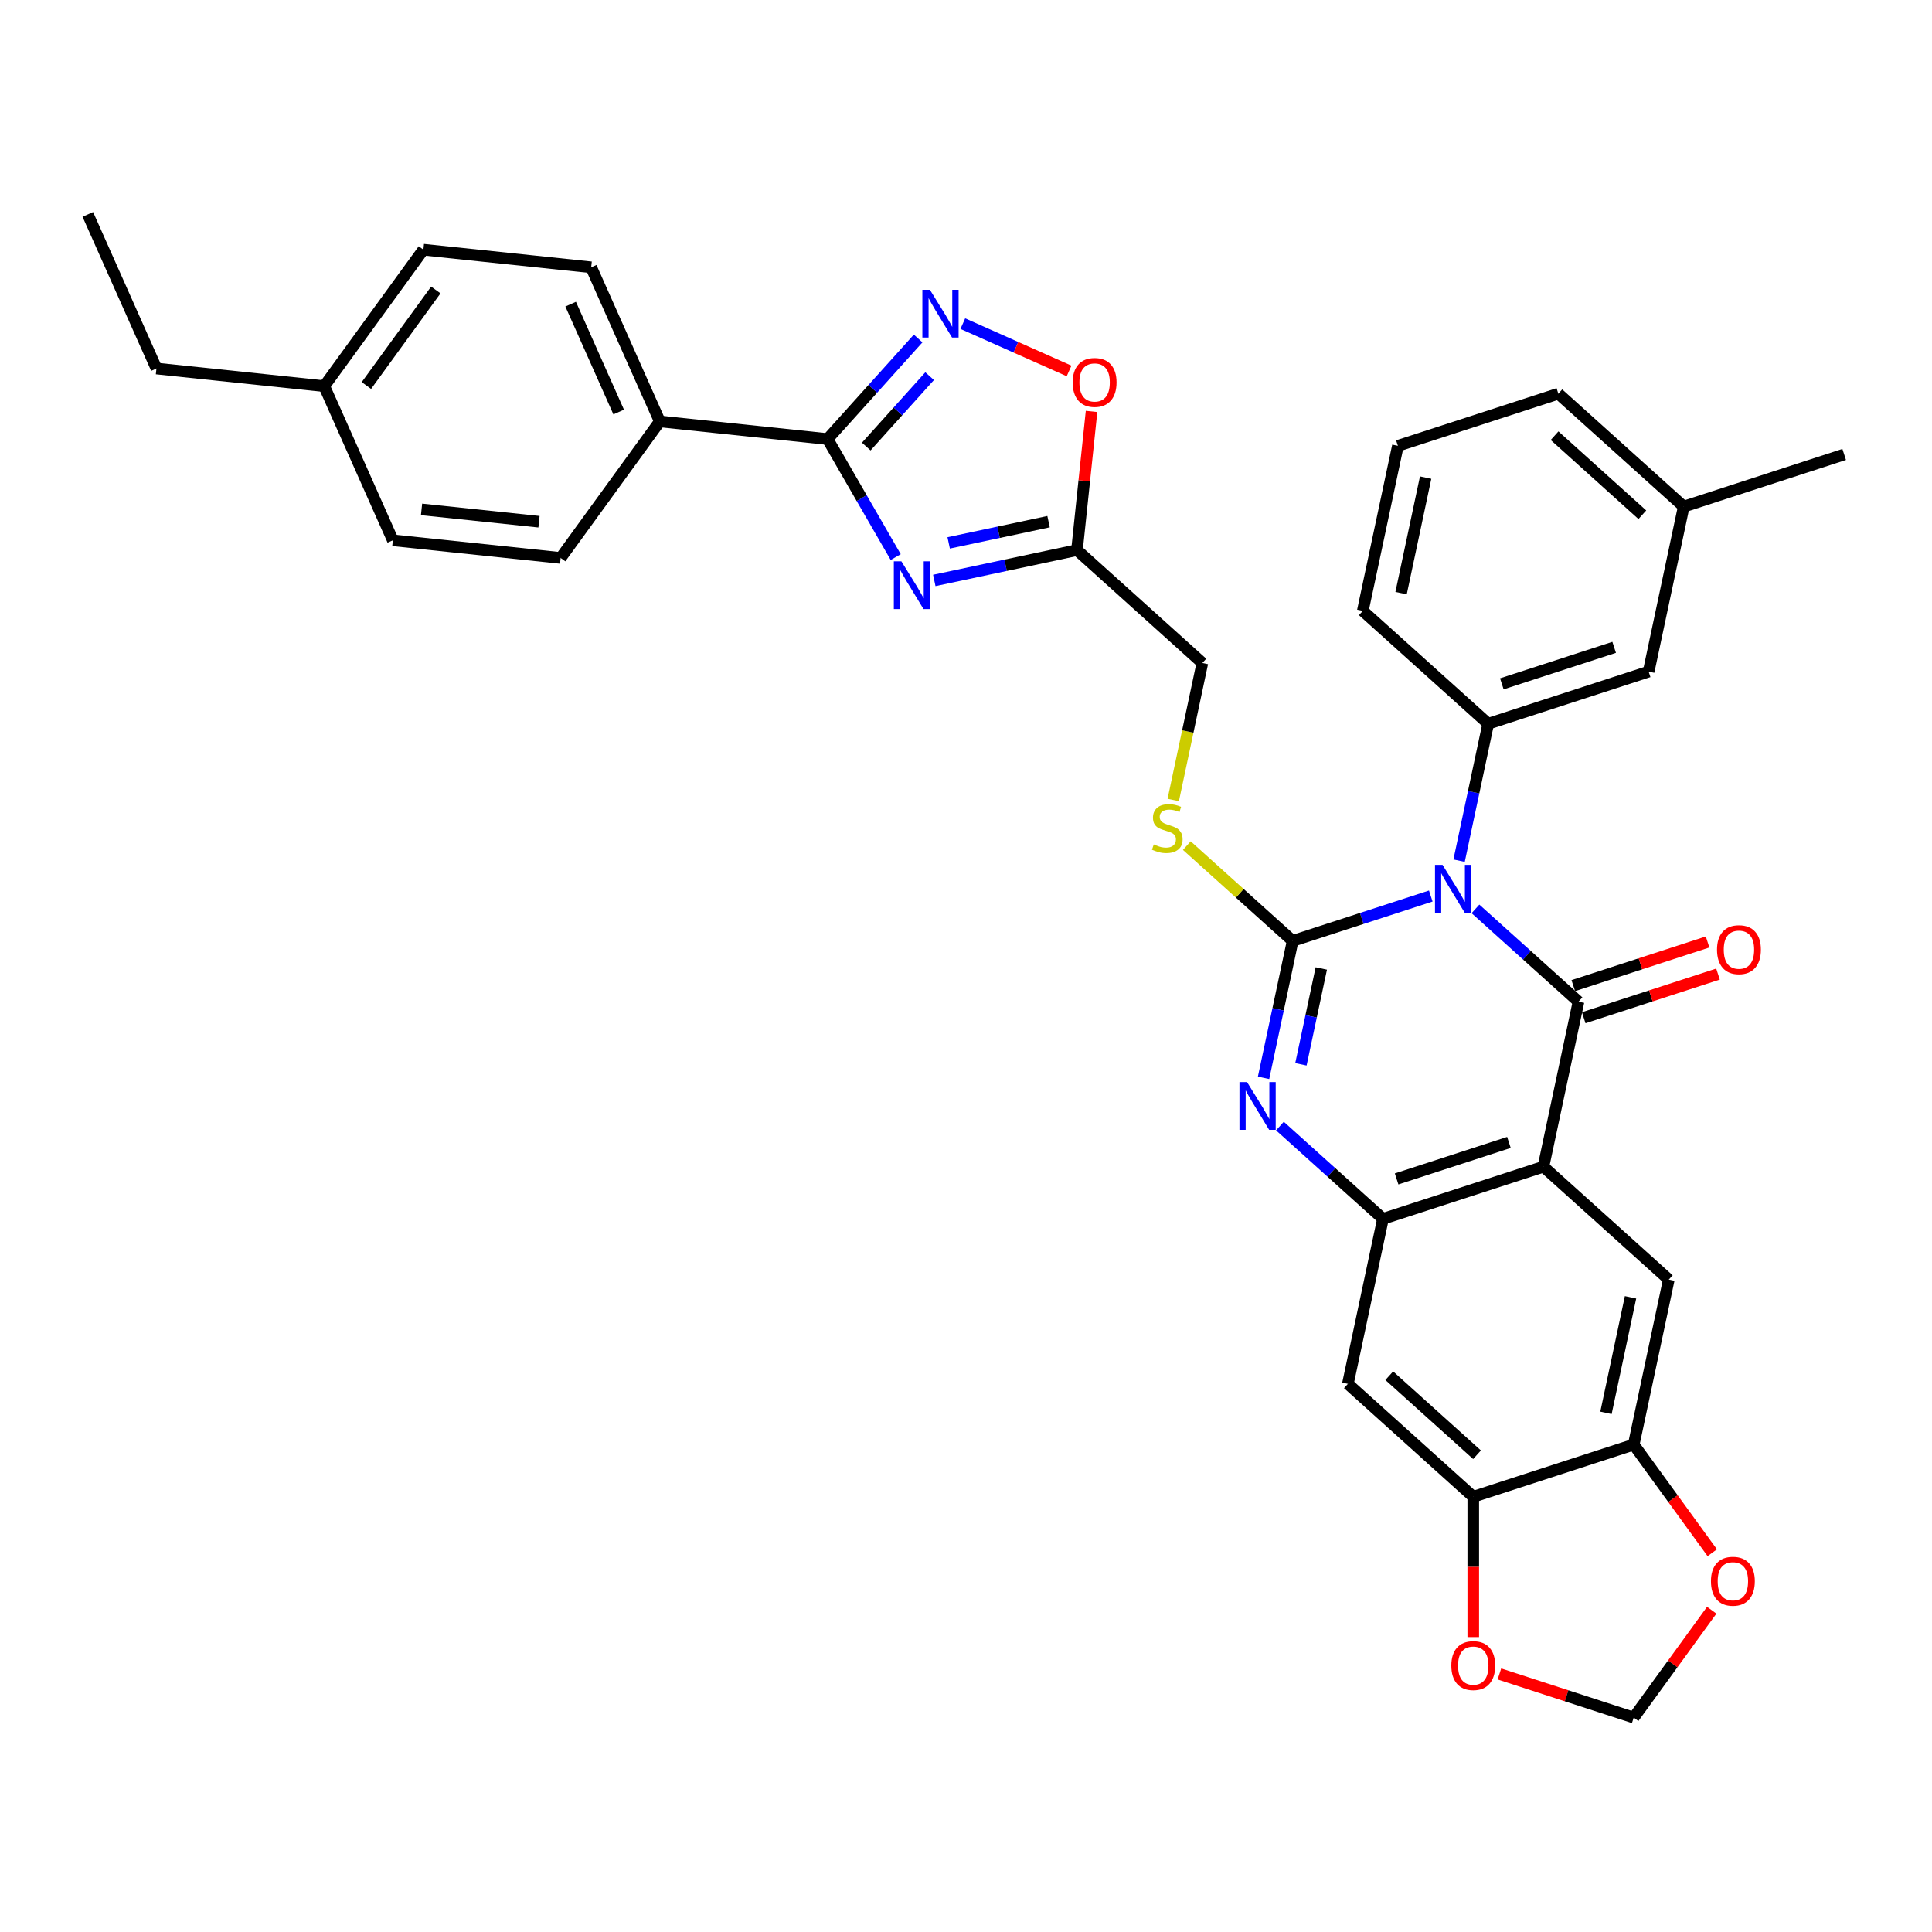 <?xml version='1.0' encoding='iso-8859-1'?>
<svg version='1.1' baseProfile='full'
              xmlns='http://www.w3.org/2000/svg'
                      xmlns:rdkit='http://www.rdkit.org/xml'
                      xmlns:xlink='http://www.w3.org/1999/xlink'
                  xml:space='preserve'
width='1000px' height='1000px' viewBox='0 0 1000 1000'>
<!-- END OF HEADER -->
<rect style='opacity:1.0;fill:#FFFFFF;stroke:none' width='1000' height='1000' x='0' y='0'> </rect>
<path class='bond-0' d='M 740.568,463.787 L 704.823,475.401' style='fill:none;fill-rule:evenodd;stroke:#0000FF;stroke-width:6px;stroke-linecap:butt;stroke-linejoin:miter;stroke-opacity:1' />
<path class='bond-0' d='M 704.823,475.401 L 669.078,487.015' style='fill:none;fill-rule:evenodd;stroke:#000000;stroke-width:6px;stroke-linecap:butt;stroke-linejoin:miter;stroke-opacity:1' />
<path class='bond-1' d='M 763.692,470.44 L 790.359,494.451' style='fill:none;fill-rule:evenodd;stroke:#0000FF;stroke-width:6px;stroke-linecap:butt;stroke-linejoin:miter;stroke-opacity:1' />
<path class='bond-1' d='M 790.359,494.451 L 817.026,518.462' style='fill:none;fill-rule:evenodd;stroke:#000000;stroke-width:6px;stroke-linecap:butt;stroke-linejoin:miter;stroke-opacity:1' />
<path class='bond-8' d='M 755.222,445.481 L 762.754,410.047' style='fill:none;fill-rule:evenodd;stroke:#0000FF;stroke-width:6px;stroke-linecap:butt;stroke-linejoin:miter;stroke-opacity:1' />
<path class='bond-8' d='M 762.754,410.047 L 770.286,374.612' style='fill:none;fill-rule:evenodd;stroke:#000000;stroke-width:6px;stroke-linecap:butt;stroke-linejoin:miter;stroke-opacity:1' />
<path class='bond-3' d='M 669.078,487.015 L 661.546,522.45' style='fill:none;fill-rule:evenodd;stroke:#000000;stroke-width:6px;stroke-linecap:butt;stroke-linejoin:miter;stroke-opacity:1' />
<path class='bond-3' d='M 661.546,522.45 L 654.015,557.884' style='fill:none;fill-rule:evenodd;stroke:#0000FF;stroke-width:6px;stroke-linecap:butt;stroke-linejoin:miter;stroke-opacity:1' />
<path class='bond-3' d='M 683.902,501.277 L 678.63,526.081' style='fill:none;fill-rule:evenodd;stroke:#000000;stroke-width:6px;stroke-linecap:butt;stroke-linejoin:miter;stroke-opacity:1' />
<path class='bond-3' d='M 678.63,526.081 L 673.358,550.885' style='fill:none;fill-rule:evenodd;stroke:#0000FF;stroke-width:6px;stroke-linecap:butt;stroke-linejoin:miter;stroke-opacity:1' />
<path class='bond-13' d='M 669.078,487.015 L 641.687,462.351' style='fill:none;fill-rule:evenodd;stroke:#000000;stroke-width:6px;stroke-linecap:butt;stroke-linejoin:miter;stroke-opacity:1' />
<path class='bond-13' d='M 641.687,462.351 L 614.295,437.688' style='fill:none;fill-rule:evenodd;stroke:#CCCC00;stroke-width:6px;stroke-linecap:butt;stroke-linejoin:miter;stroke-opacity:1' />
<path class='bond-2' d='M 817.026,518.462 L 798.87,603.88' style='fill:none;fill-rule:evenodd;stroke:#000000;stroke-width:6px;stroke-linecap:butt;stroke-linejoin:miter;stroke-opacity:1' />
<path class='bond-16' d='M 819.724,526.767 L 854.482,515.474' style='fill:none;fill-rule:evenodd;stroke:#000000;stroke-width:6px;stroke-linecap:butt;stroke-linejoin:miter;stroke-opacity:1' />
<path class='bond-16' d='M 854.482,515.474 L 889.24,504.18' style='fill:none;fill-rule:evenodd;stroke:#FF0000;stroke-width:6px;stroke-linecap:butt;stroke-linejoin:miter;stroke-opacity:1' />
<path class='bond-16' d='M 814.327,510.157 L 849.085,498.863' style='fill:none;fill-rule:evenodd;stroke:#000000;stroke-width:6px;stroke-linecap:butt;stroke-linejoin:miter;stroke-opacity:1' />
<path class='bond-16' d='M 849.085,498.863 L 883.843,487.57' style='fill:none;fill-rule:evenodd;stroke:#FF0000;stroke-width:6px;stroke-linecap:butt;stroke-linejoin:miter;stroke-opacity:1' />
<path class='bond-5' d='M 798.87,603.88 L 715.818,630.865' style='fill:none;fill-rule:evenodd;stroke:#000000;stroke-width:6px;stroke-linecap:butt;stroke-linejoin:miter;stroke-opacity:1' />
<path class='bond-5' d='M 781.015,591.317 L 722.879,610.207' style='fill:none;fill-rule:evenodd;stroke:#000000;stroke-width:6px;stroke-linecap:butt;stroke-linejoin:miter;stroke-opacity:1' />
<path class='bond-10' d='M 798.87,603.88 L 863.765,662.312' style='fill:none;fill-rule:evenodd;stroke:#000000;stroke-width:6px;stroke-linecap:butt;stroke-linejoin:miter;stroke-opacity:1' />
<path class='bond-35' d='M 662.484,582.843 L 689.151,606.854' style='fill:none;fill-rule:evenodd;stroke:#0000FF;stroke-width:6px;stroke-linecap:butt;stroke-linejoin:miter;stroke-opacity:1' />
<path class='bond-35' d='M 689.151,606.854 L 715.818,630.865' style='fill:none;fill-rule:evenodd;stroke:#000000;stroke-width:6px;stroke-linecap:butt;stroke-linejoin:miter;stroke-opacity:1' />
<path class='bond-4' d='M 483.587,300.431 L 520.515,292.582' style='fill:none;fill-rule:evenodd;stroke:#0000FF;stroke-width:6px;stroke-linecap:butt;stroke-linejoin:miter;stroke-opacity:1' />
<path class='bond-4' d='M 520.515,292.582 L 557.443,284.733' style='fill:none;fill-rule:evenodd;stroke:#000000;stroke-width:6px;stroke-linecap:butt;stroke-linejoin:miter;stroke-opacity:1' />
<path class='bond-4' d='M 491.034,280.993 L 516.884,275.499' style='fill:none;fill-rule:evenodd;stroke:#0000FF;stroke-width:6px;stroke-linecap:butt;stroke-linejoin:miter;stroke-opacity:1' />
<path class='bond-4' d='M 516.884,275.499 L 542.733,270.004' style='fill:none;fill-rule:evenodd;stroke:#000000;stroke-width:6px;stroke-linecap:butt;stroke-linejoin:miter;stroke-opacity:1' />
<path class='bond-6' d='M 463.626,288.34 L 445.994,257.802' style='fill:none;fill-rule:evenodd;stroke:#0000FF;stroke-width:6px;stroke-linecap:butt;stroke-linejoin:miter;stroke-opacity:1' />
<path class='bond-6' d='M 445.994,257.802 L 428.363,227.263' style='fill:none;fill-rule:evenodd;stroke:#000000;stroke-width:6px;stroke-linecap:butt;stroke-linejoin:miter;stroke-opacity:1' />
<path class='bond-12' d='M 715.818,630.865 L 697.662,716.282' style='fill:none;fill-rule:evenodd;stroke:#000000;stroke-width:6px;stroke-linecap:butt;stroke-linejoin:miter;stroke-opacity:1' />
<path class='bond-17' d='M 428.363,227.263 L 341.515,218.135' style='fill:none;fill-rule:evenodd;stroke:#000000;stroke-width:6px;stroke-linecap:butt;stroke-linejoin:miter;stroke-opacity:1' />
<path class='bond-39' d='M 428.363,227.263 L 451.798,201.235' style='fill:none;fill-rule:evenodd;stroke:#000000;stroke-width:6px;stroke-linecap:butt;stroke-linejoin:miter;stroke-opacity:1' />
<path class='bond-39' d='M 451.798,201.235 L 475.233,175.208' style='fill:none;fill-rule:evenodd;stroke:#0000FF;stroke-width:6px;stroke-linecap:butt;stroke-linejoin:miter;stroke-opacity:1' />
<path class='bond-39' d='M 448.372,231.141 L 464.777,212.922' style='fill:none;fill-rule:evenodd;stroke:#000000;stroke-width:6px;stroke-linecap:butt;stroke-linejoin:miter;stroke-opacity:1' />
<path class='bond-39' d='M 464.777,212.922 L 481.182,194.702' style='fill:none;fill-rule:evenodd;stroke:#0000FF;stroke-width:6px;stroke-linecap:butt;stroke-linejoin:miter;stroke-opacity:1' />
<path class='bond-7' d='M 498.357,167.515 L 525.854,179.757' style='fill:none;fill-rule:evenodd;stroke:#0000FF;stroke-width:6px;stroke-linecap:butt;stroke-linejoin:miter;stroke-opacity:1' />
<path class='bond-7' d='M 525.854,179.757 L 553.352,192' style='fill:none;fill-rule:evenodd;stroke:#FF0000;stroke-width:6px;stroke-linecap:butt;stroke-linejoin:miter;stroke-opacity:1' />
<path class='bond-20' d='M 770.286,374.612 L 853.338,347.627' style='fill:none;fill-rule:evenodd;stroke:#000000;stroke-width:6px;stroke-linecap:butt;stroke-linejoin:miter;stroke-opacity:1' />
<path class='bond-20' d='M 777.347,353.954 L 835.483,335.065' style='fill:none;fill-rule:evenodd;stroke:#000000;stroke-width:6px;stroke-linecap:butt;stroke-linejoin:miter;stroke-opacity:1' />
<path class='bond-28' d='M 770.286,374.612 L 705.39,316.18' style='fill:none;fill-rule:evenodd;stroke:#000000;stroke-width:6px;stroke-linecap:butt;stroke-linejoin:miter;stroke-opacity:1' />
<path class='bond-9' d='M 557.443,284.733 L 622.339,343.165' style='fill:none;fill-rule:evenodd;stroke:#000000;stroke-width:6px;stroke-linecap:butt;stroke-linejoin:miter;stroke-opacity:1' />
<path class='bond-11' d='M 557.443,284.733 L 561.215,248.845' style='fill:none;fill-rule:evenodd;stroke:#000000;stroke-width:6px;stroke-linecap:butt;stroke-linejoin:miter;stroke-opacity:1' />
<path class='bond-11' d='M 561.215,248.845 L 564.987,212.958' style='fill:none;fill-rule:evenodd;stroke:#FF0000;stroke-width:6px;stroke-linecap:butt;stroke-linejoin:miter;stroke-opacity:1' />
<path class='bond-14' d='M 863.765,662.312 L 845.609,747.729' style='fill:none;fill-rule:evenodd;stroke:#000000;stroke-width:6px;stroke-linecap:butt;stroke-linejoin:miter;stroke-opacity:1' />
<path class='bond-14' d='M 843.958,671.493 L 831.249,731.286' style='fill:none;fill-rule:evenodd;stroke:#000000;stroke-width:6px;stroke-linecap:butt;stroke-linejoin:miter;stroke-opacity:1' />
<path class='bond-37' d='M 697.662,716.282 L 762.557,774.715' style='fill:none;fill-rule:evenodd;stroke:#000000;stroke-width:6px;stroke-linecap:butt;stroke-linejoin:miter;stroke-opacity:1' />
<path class='bond-37' d='M 719.083,712.068 L 764.51,752.971' style='fill:none;fill-rule:evenodd;stroke:#000000;stroke-width:6px;stroke-linecap:butt;stroke-linejoin:miter;stroke-opacity:1' />
<path class='bond-22' d='M 607.267,414.069 L 614.803,378.617' style='fill:none;fill-rule:evenodd;stroke:#CCCC00;stroke-width:6px;stroke-linecap:butt;stroke-linejoin:miter;stroke-opacity:1' />
<path class='bond-22' d='M 614.803,378.617 L 622.339,343.165' style='fill:none;fill-rule:evenodd;stroke:#000000;stroke-width:6px;stroke-linecap:butt;stroke-linejoin:miter;stroke-opacity:1' />
<path class='bond-15' d='M 845.609,747.729 L 762.557,774.715' style='fill:none;fill-rule:evenodd;stroke:#000000;stroke-width:6px;stroke-linecap:butt;stroke-linejoin:miter;stroke-opacity:1' />
<path class='bond-18' d='M 845.609,747.729 L 865.938,775.709' style='fill:none;fill-rule:evenodd;stroke:#000000;stroke-width:6px;stroke-linecap:butt;stroke-linejoin:miter;stroke-opacity:1' />
<path class='bond-18' d='M 865.938,775.709 L 886.266,803.689' style='fill:none;fill-rule:evenodd;stroke:#FF0000;stroke-width:6px;stroke-linecap:butt;stroke-linejoin:miter;stroke-opacity:1' />
<path class='bond-19' d='M 762.557,774.715 L 762.557,811.033' style='fill:none;fill-rule:evenodd;stroke:#000000;stroke-width:6px;stroke-linecap:butt;stroke-linejoin:miter;stroke-opacity:1' />
<path class='bond-19' d='M 762.557,811.033 L 762.557,847.352' style='fill:none;fill-rule:evenodd;stroke:#FF0000;stroke-width:6px;stroke-linecap:butt;stroke-linejoin:miter;stroke-opacity:1' />
<path class='bond-23' d='M 341.515,218.135 L 305.997,138.359' style='fill:none;fill-rule:evenodd;stroke:#000000;stroke-width:6px;stroke-linecap:butt;stroke-linejoin:miter;stroke-opacity:1' />
<path class='bond-23' d='M 320.232,213.272 L 295.369,157.429' style='fill:none;fill-rule:evenodd;stroke:#000000;stroke-width:6px;stroke-linecap:butt;stroke-linejoin:miter;stroke-opacity:1' />
<path class='bond-24' d='M 341.515,218.135 L 290.186,288.783' style='fill:none;fill-rule:evenodd;stroke:#000000;stroke-width:6px;stroke-linecap:butt;stroke-linejoin:miter;stroke-opacity:1' />
<path class='bond-21' d='M 885.987,833.45 L 865.798,861.238' style='fill:none;fill-rule:evenodd;stroke:#FF0000;stroke-width:6px;stroke-linecap:butt;stroke-linejoin:miter;stroke-opacity:1' />
<path class='bond-21' d='M 865.798,861.238 L 845.609,889.025' style='fill:none;fill-rule:evenodd;stroke:#000000;stroke-width:6px;stroke-linecap:butt;stroke-linejoin:miter;stroke-opacity:1' />
<path class='bond-38' d='M 776.093,866.438 L 810.851,877.732' style='fill:none;fill-rule:evenodd;stroke:#FF0000;stroke-width:6px;stroke-linecap:butt;stroke-linejoin:miter;stroke-opacity:1' />
<path class='bond-38' d='M 810.851,877.732 L 845.609,889.025' style='fill:none;fill-rule:evenodd;stroke:#000000;stroke-width:6px;stroke-linecap:butt;stroke-linejoin:miter;stroke-opacity:1' />
<path class='bond-25' d='M 853.338,347.627 L 871.494,262.21' style='fill:none;fill-rule:evenodd;stroke:#000000;stroke-width:6px;stroke-linecap:butt;stroke-linejoin:miter;stroke-opacity:1' />
<path class='bond-27' d='M 305.997,138.359 L 219.149,129.231' style='fill:none;fill-rule:evenodd;stroke:#000000;stroke-width:6px;stroke-linecap:butt;stroke-linejoin:miter;stroke-opacity:1' />
<path class='bond-26' d='M 290.186,288.783 L 203.339,279.655' style='fill:none;fill-rule:evenodd;stroke:#000000;stroke-width:6px;stroke-linecap:butt;stroke-linejoin:miter;stroke-opacity:1' />
<path class='bond-26' d='M 278.985,270.044 L 218.192,263.654' style='fill:none;fill-rule:evenodd;stroke:#000000;stroke-width:6px;stroke-linecap:butt;stroke-linejoin:miter;stroke-opacity:1' />
<path class='bond-33' d='M 871.494,262.21 L 954.545,235.225' style='fill:none;fill-rule:evenodd;stroke:#000000;stroke-width:6px;stroke-linecap:butt;stroke-linejoin:miter;stroke-opacity:1' />
<path class='bond-36' d='M 871.494,262.21 L 806.598,203.777' style='fill:none;fill-rule:evenodd;stroke:#000000;stroke-width:6px;stroke-linecap:butt;stroke-linejoin:miter;stroke-opacity:1' />
<path class='bond-36' d='M 850.073,266.424 L 804.646,225.521' style='fill:none;fill-rule:evenodd;stroke:#000000;stroke-width:6px;stroke-linecap:butt;stroke-linejoin:miter;stroke-opacity:1' />
<path class='bond-29' d='M 203.339,279.655 L 167.82,199.879' style='fill:none;fill-rule:evenodd;stroke:#000000;stroke-width:6px;stroke-linecap:butt;stroke-linejoin:miter;stroke-opacity:1' />
<path class='bond-40' d='M 219.149,129.231 L 167.82,199.879' style='fill:none;fill-rule:evenodd;stroke:#000000;stroke-width:6px;stroke-linecap:butt;stroke-linejoin:miter;stroke-opacity:1' />
<path class='bond-40' d='M 225.58,150.094 L 189.649,199.547' style='fill:none;fill-rule:evenodd;stroke:#000000;stroke-width:6px;stroke-linecap:butt;stroke-linejoin:miter;stroke-opacity:1' />
<path class='bond-30' d='M 705.39,316.18 L 723.546,230.763' style='fill:none;fill-rule:evenodd;stroke:#000000;stroke-width:6px;stroke-linecap:butt;stroke-linejoin:miter;stroke-opacity:1' />
<path class='bond-30' d='M 725.197,306.999 L 737.906,247.206' style='fill:none;fill-rule:evenodd;stroke:#000000;stroke-width:6px;stroke-linecap:butt;stroke-linejoin:miter;stroke-opacity:1' />
<path class='bond-32' d='M 167.82,199.879 L 80.973,190.751' style='fill:none;fill-rule:evenodd;stroke:#000000;stroke-width:6px;stroke-linecap:butt;stroke-linejoin:miter;stroke-opacity:1' />
<path class='bond-31' d='M 723.546,230.763 L 806.598,203.777' style='fill:none;fill-rule:evenodd;stroke:#000000;stroke-width:6px;stroke-linecap:butt;stroke-linejoin:miter;stroke-opacity:1' />
<path class='bond-34' d='M 80.973,190.751 L 45.455,110.975' style='fill:none;fill-rule:evenodd;stroke:#000000;stroke-width:6px;stroke-linecap:butt;stroke-linejoin:miter;stroke-opacity:1' />
<path  class='atom-0' d='M 746.663 447.665
L 754.767 460.763
Q 755.571 462.056, 756.863 464.396
Q 758.155 466.737, 758.225 466.876
L 758.225 447.665
L 761.509 447.665
L 761.509 472.395
L 758.12 472.395
L 749.423 458.074
Q 748.41 456.397, 747.327 454.476
Q 746.279 452.555, 745.965 451.961
L 745.965 472.395
L 742.751 472.395
L 742.751 447.665
L 746.663 447.665
' fill='#0000FF'/>
<path  class='atom-4' d='M 645.456 560.067
L 653.559 573.166
Q 654.363 574.458, 655.655 576.799
Q 656.948 579.139, 657.018 579.279
L 657.018 560.067
L 660.301 560.067
L 660.301 584.798
L 656.913 584.798
L 648.215 570.476
Q 647.202 568.8, 646.119 566.879
Q 645.071 564.957, 644.757 564.364
L 644.757 584.798
L 641.543 584.798
L 641.543 560.067
L 645.456 560.067
' fill='#0000FF'/>
<path  class='atom-5' d='M 466.559 290.524
L 474.663 303.622
Q 475.466 304.915, 476.759 307.255
Q 478.051 309.596, 478.121 309.735
L 478.121 290.524
L 481.404 290.524
L 481.404 315.254
L 478.016 315.254
L 469.318 300.933
Q 468.305 299.256, 467.223 297.335
Q 466.175 295.414, 465.86 294.82
L 465.86 315.254
L 462.647 315.254
L 462.647 290.524
L 466.559 290.524
' fill='#0000FF'/>
<path  class='atom-8' d='M 481.328 150.002
L 489.432 163.101
Q 490.236 164.393, 491.528 166.733
Q 492.82 169.074, 492.89 169.213
L 492.89 150.002
L 496.174 150.002
L 496.174 174.732
L 492.785 174.732
L 484.088 160.411
Q 483.075 158.734, 481.992 156.813
Q 480.944 154.892, 480.63 154.298
L 480.63 174.732
L 477.416 174.732
L 477.416 150.002
L 481.328 150.002
' fill='#0000FF'/>
<path  class='atom-12' d='M 555.219 197.955
Q 555.219 192.017, 558.153 188.699
Q 561.087 185.381, 566.571 185.381
Q 572.055 185.381, 574.989 188.699
Q 577.923 192.017, 577.923 197.955
Q 577.923 203.963, 574.954 207.387
Q 571.985 210.775, 566.571 210.775
Q 561.122 210.775, 558.153 207.387
Q 555.219 203.998, 555.219 197.955
M 566.571 207.98
Q 570.343 207.98, 572.369 205.465
Q 574.43 202.916, 574.43 197.955
Q 574.43 193.1, 572.369 190.655
Q 570.343 188.175, 566.571 188.175
Q 562.798 188.175, 560.738 190.62
Q 558.712 193.065, 558.712 197.955
Q 558.712 202.95, 560.738 205.465
Q 562.798 207.98, 566.571 207.98
' fill='#FF0000'/>
<path  class='atom-14' d='M 597.196 437.071
Q 597.476 437.176, 598.629 437.665
Q 599.781 438.154, 601.039 438.468
Q 602.331 438.747, 603.589 438.747
Q 605.929 438.747, 607.291 437.63
Q 608.654 436.477, 608.654 434.486
Q 608.654 433.124, 607.955 432.285
Q 607.291 431.447, 606.243 430.993
Q 605.196 430.539, 603.449 430.015
Q 601.248 429.351, 599.921 428.722
Q 598.629 428.094, 597.686 426.766
Q 596.777 425.439, 596.777 423.203
Q 596.777 420.095, 598.873 418.173
Q 601.004 416.252, 605.196 416.252
Q 608.06 416.252, 611.308 417.615
L 610.505 420.304
Q 607.536 419.082, 605.3 419.082
Q 602.89 419.082, 601.563 420.095
Q 600.235 421.073, 600.27 422.784
Q 600.27 424.112, 600.934 424.915
Q 601.633 425.718, 602.611 426.173
Q 603.624 426.627, 605.3 427.151
Q 607.536 427.849, 608.863 428.548
Q 610.191 429.246, 611.134 430.679
Q 612.112 432.076, 612.112 434.486
Q 612.112 437.909, 609.806 439.76
Q 607.536 441.577, 603.728 441.577
Q 601.528 441.577, 599.851 441.088
Q 598.209 440.634, 596.253 439.83
L 597.196 437.071
' fill='#CCCC00'/>
<path  class='atom-17' d='M 888.725 491.547
Q 888.725 485.609, 891.659 482.29
Q 894.593 478.972, 900.077 478.972
Q 905.561 478.972, 908.496 482.29
Q 911.43 485.609, 911.43 491.547
Q 911.43 497.555, 908.461 500.978
Q 905.492 504.366, 900.077 504.366
Q 894.628 504.366, 891.659 500.978
Q 888.725 497.59, 888.725 491.547
M 900.077 501.572
Q 903.85 501.572, 905.876 499.057
Q 907.937 496.507, 907.937 491.547
Q 907.937 486.692, 905.876 484.247
Q 903.85 481.766, 900.077 481.766
Q 896.305 481.766, 894.244 484.212
Q 892.218 486.657, 892.218 491.547
Q 892.218 496.542, 894.244 499.057
Q 896.305 501.572, 900.077 501.572
' fill='#FF0000'/>
<path  class='atom-19' d='M 885.586 818.447
Q 885.586 812.509, 888.52 809.191
Q 891.454 805.872, 896.938 805.872
Q 902.422 805.872, 905.356 809.191
Q 908.29 812.509, 908.29 818.447
Q 908.29 824.455, 905.321 827.879
Q 902.352 831.267, 896.938 831.267
Q 891.489 831.267, 888.52 827.879
Q 885.586 824.49, 885.586 818.447
M 896.938 828.472
Q 900.71 828.472, 902.736 825.957
Q 904.797 823.407, 904.797 818.447
Q 904.797 813.592, 902.736 811.147
Q 900.71 808.667, 896.938 808.667
Q 893.166 808.667, 891.105 811.112
Q 889.079 813.557, 889.079 818.447
Q 889.079 823.442, 891.105 825.957
Q 893.166 828.472, 896.938 828.472
' fill='#FF0000'/>
<path  class='atom-20' d='M 751.205 862.11
Q 751.205 856.172, 754.139 852.854
Q 757.073 849.535, 762.557 849.535
Q 768.042 849.535, 770.976 852.854
Q 773.91 856.172, 773.91 862.11
Q 773.91 868.118, 770.941 871.541
Q 767.972 874.93, 762.557 874.93
Q 757.108 874.93, 754.139 871.541
Q 751.205 868.153, 751.205 862.11
M 762.557 872.135
Q 766.33 872.135, 768.356 869.62
Q 770.417 867.07, 770.417 862.11
Q 770.417 857.255, 768.356 854.81
Q 766.33 852.33, 762.557 852.33
Q 758.785 852.33, 756.724 854.775
Q 754.698 857.22, 754.698 862.11
Q 754.698 867.105, 756.724 869.62
Q 758.785 872.135, 762.557 872.135
' fill='#FF0000'/>
</svg>

